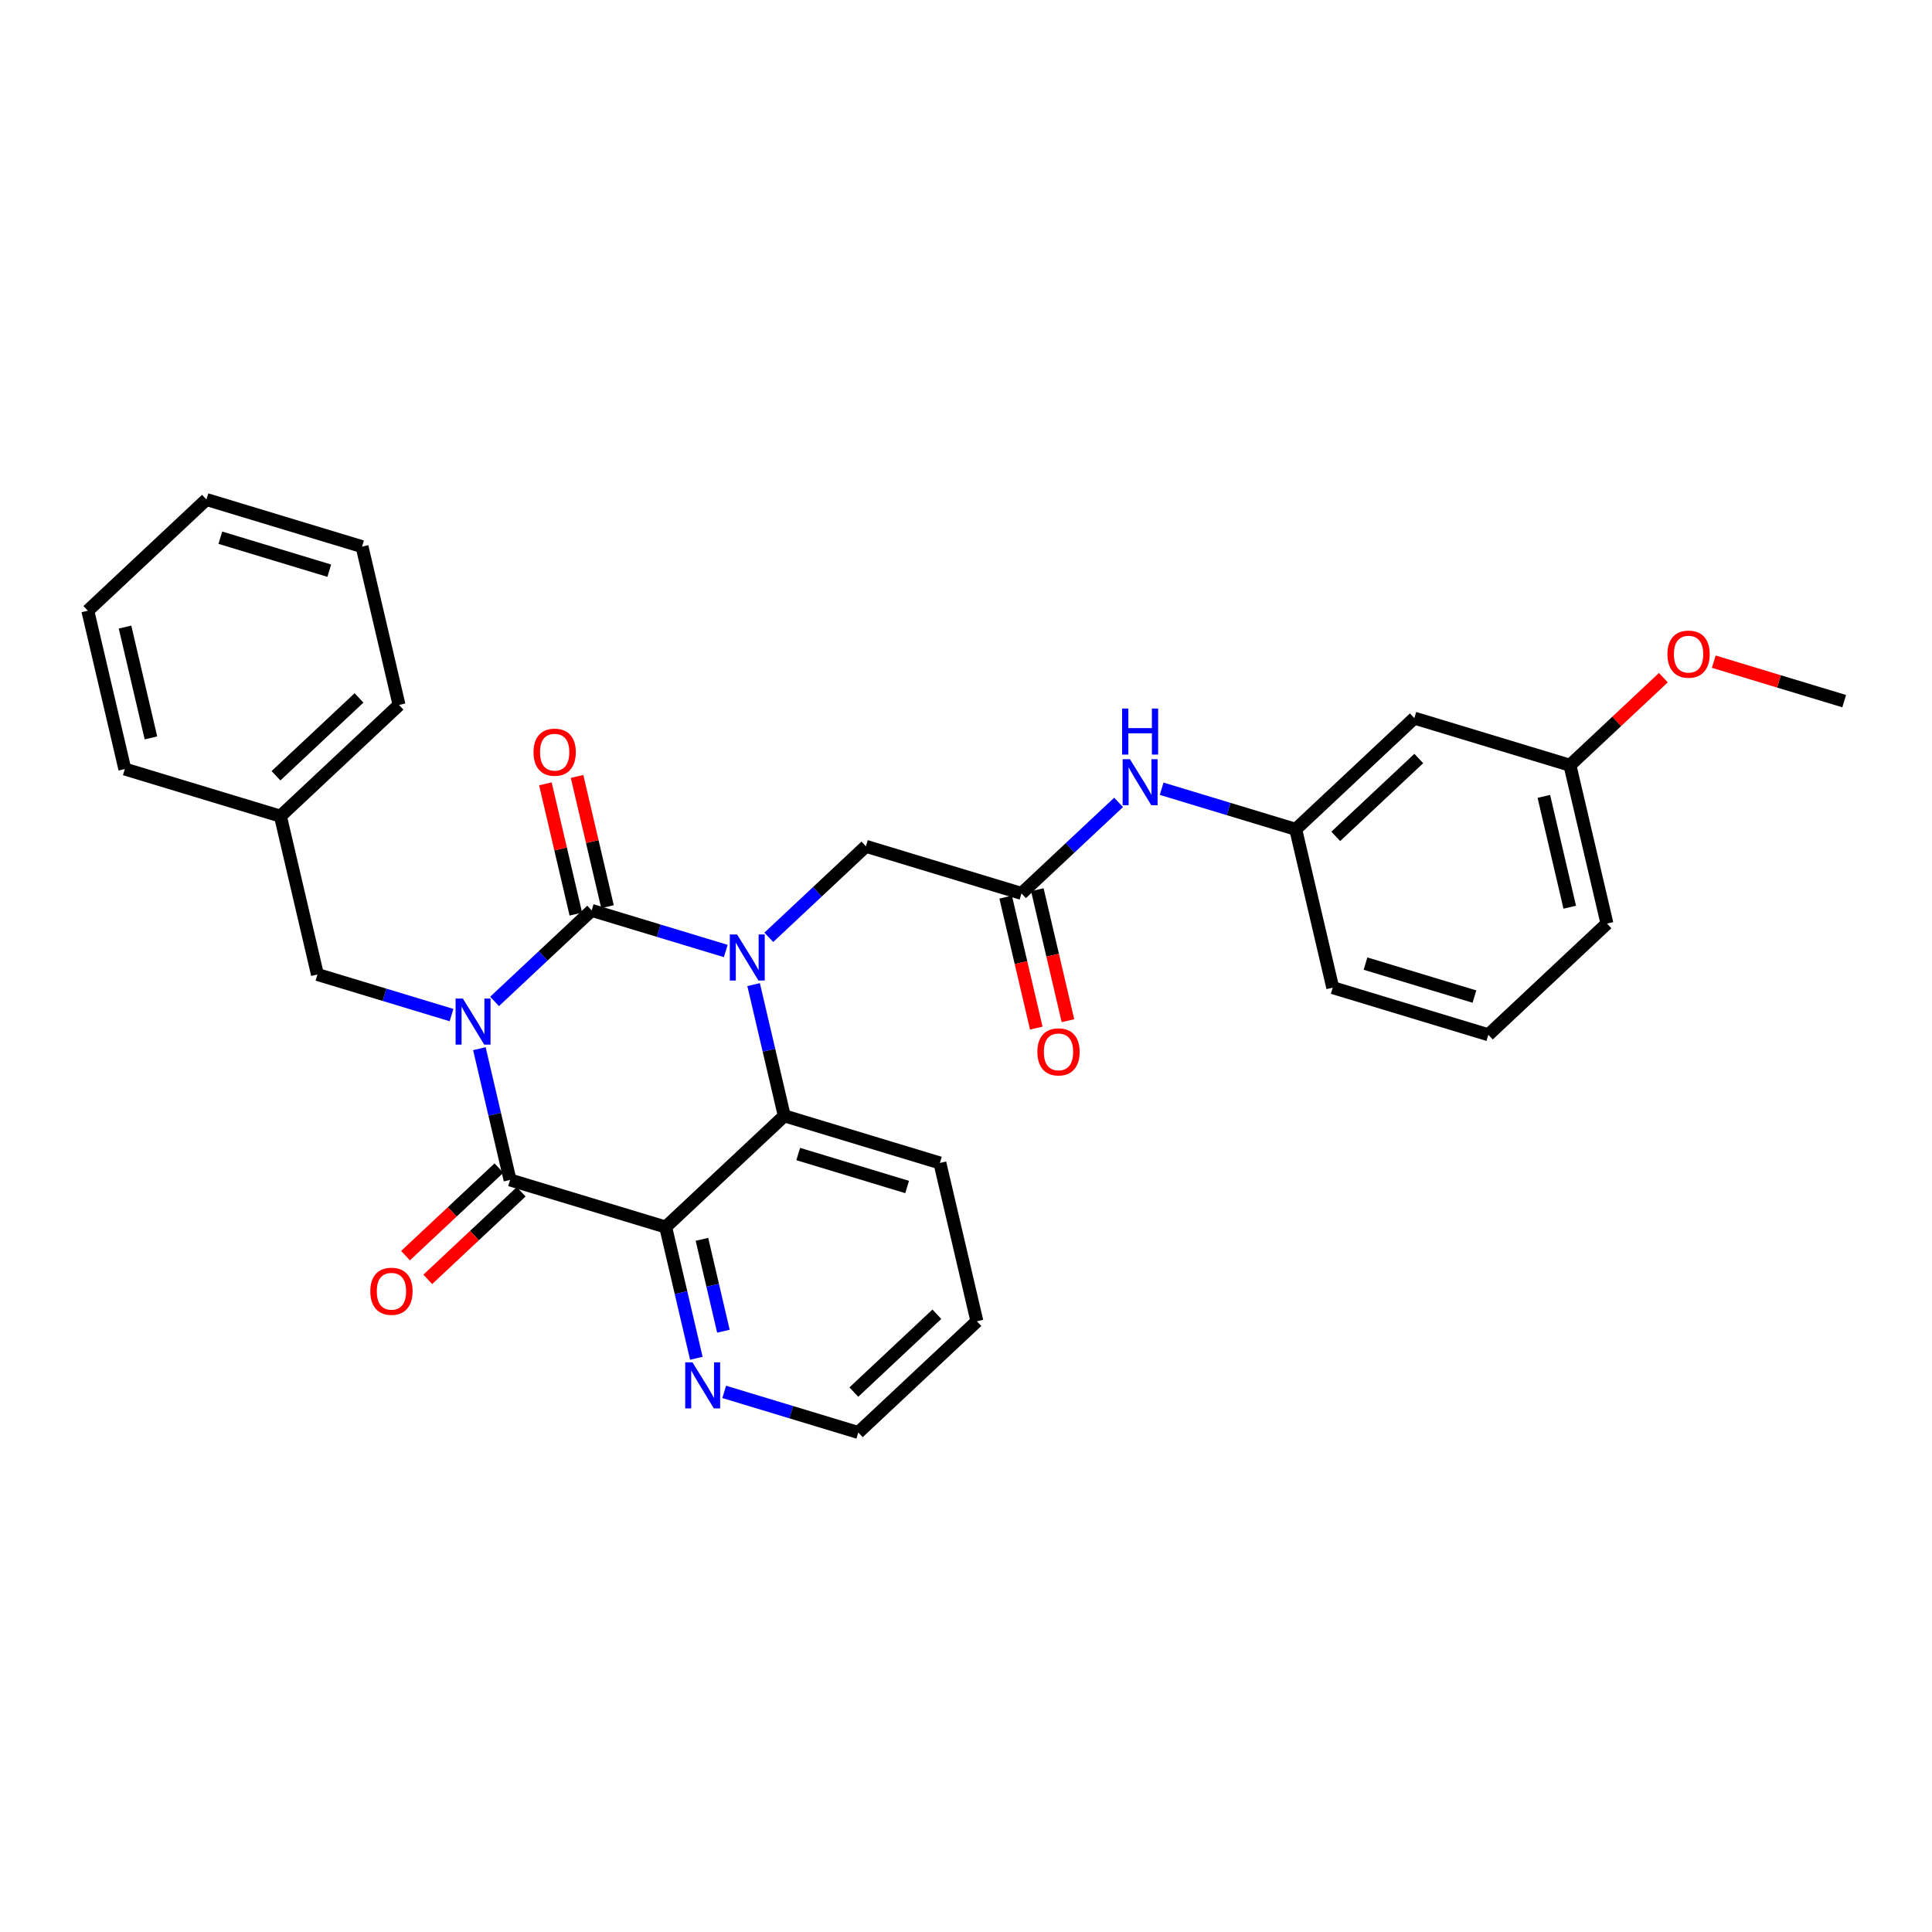 <?xml version='1.0' encoding='iso-8859-1'?>
<svg version='1.1' baseProfile='full'
              xmlns='http://www.w3.org/2000/svg'
                      xmlns:rdkit='http://www.rdkit.org/xml'
                      xmlns:xlink='http://www.w3.org/1999/xlink'
                  xml:space='preserve'
width='300px' height='300px' viewBox='0 0 300 300'>
<!-- END OF HEADER -->
<rect style='opacity:1.0;fill:#FFFFFF;stroke:none' width='300' height='300' x='0' y='0'> </rect>
<rect style='opacity:1.0;fill:#FFFFFF;stroke:none' width='300' height='300' x='0' y='0'> </rect>
<path class='bond-0 atom-0 atom-1' d='M 286.364,108.873 L 276.238,105.808' style='fill:none;fill-rule:evenodd;stroke:#000000;stroke-width:2.0px;stroke-linecap:butt;stroke-linejoin:miter;stroke-opacity:1' />
<path class='bond-0 atom-0 atom-1' d='M 276.238,105.808 L 266.113,102.742' style='fill:none;fill-rule:evenodd;stroke:#FF0000;stroke-width:2.0px;stroke-linecap:butt;stroke-linejoin:miter;stroke-opacity:1' />
<path class='bond-1 atom-1 atom-2' d='M 258.287,105.226 L 251.034,112.026' style='fill:none;fill-rule:evenodd;stroke:#FF0000;stroke-width:2.0px;stroke-linecap:butt;stroke-linejoin:miter;stroke-opacity:1' />
<path class='bond-1 atom-1 atom-2' d='M 251.034,112.026 L 243.782,118.826' style='fill:none;fill-rule:evenodd;stroke:#000000;stroke-width:2.0px;stroke-linecap:butt;stroke-linejoin:miter;stroke-opacity:1' />
<path class='bond-2 atom-2 atom-3' d='M 243.782,118.826 L 249.528,143.41' style='fill:none;fill-rule:evenodd;stroke:#000000;stroke-width:2.0px;stroke-linecap:butt;stroke-linejoin:miter;stroke-opacity:1' />
<path class='bond-2 atom-2 atom-3' d='M 239.727,123.662 L 243.749,140.872' style='fill:none;fill-rule:evenodd;stroke:#000000;stroke-width:2.0px;stroke-linecap:butt;stroke-linejoin:miter;stroke-opacity:1' />
<path class='bond-30 atom-30 atom-2' d='M 219.618,111.509 L 243.782,118.826' style='fill:none;fill-rule:evenodd;stroke:#000000;stroke-width:2.0px;stroke-linecap:butt;stroke-linejoin:miter;stroke-opacity:1' />
<path class='bond-3 atom-3 atom-4' d='M 249.528,143.41 L 231.11,160.678' style='fill:none;fill-rule:evenodd;stroke:#000000;stroke-width:2.0px;stroke-linecap:butt;stroke-linejoin:miter;stroke-opacity:1' />
<path class='bond-4 atom-4 atom-5' d='M 231.11,160.678 L 206.946,153.362' style='fill:none;fill-rule:evenodd;stroke:#000000;stroke-width:2.0px;stroke-linecap:butt;stroke-linejoin:miter;stroke-opacity:1' />
<path class='bond-4 atom-4 atom-5' d='M 228.949,154.748 L 212.034,149.627' style='fill:none;fill-rule:evenodd;stroke:#000000;stroke-width:2.0px;stroke-linecap:butt;stroke-linejoin:miter;stroke-opacity:1' />
<path class='bond-5 atom-5 atom-6' d='M 206.946,153.362 L 201.2,128.778' style='fill:none;fill-rule:evenodd;stroke:#000000;stroke-width:2.0px;stroke-linecap:butt;stroke-linejoin:miter;stroke-opacity:1' />
<path class='bond-6 atom-6 atom-7' d='M 201.2,128.778 L 190.79,125.626' style='fill:none;fill-rule:evenodd;stroke:#000000;stroke-width:2.0px;stroke-linecap:butt;stroke-linejoin:miter;stroke-opacity:1' />
<path class='bond-6 atom-6 atom-7' d='M 190.79,125.626 L 180.379,122.474' style='fill:none;fill-rule:evenodd;stroke:#0000FF;stroke-width:2.0px;stroke-linecap:butt;stroke-linejoin:miter;stroke-opacity:1' />
<path class='bond-29 atom-6 atom-30' d='M 201.2,128.778 L 219.618,111.509' style='fill:none;fill-rule:evenodd;stroke:#000000;stroke-width:2.0px;stroke-linecap:butt;stroke-linejoin:miter;stroke-opacity:1' />
<path class='bond-29 atom-6 atom-30' d='M 207.417,129.871 L 220.309,117.783' style='fill:none;fill-rule:evenodd;stroke:#000000;stroke-width:2.0px;stroke-linecap:butt;stroke-linejoin:miter;stroke-opacity:1' />
<path class='bond-7 atom-7 atom-8' d='M 173.694,124.596 L 166.156,131.663' style='fill:none;fill-rule:evenodd;stroke:#0000FF;stroke-width:2.0px;stroke-linecap:butt;stroke-linejoin:miter;stroke-opacity:1' />
<path class='bond-7 atom-7 atom-8' d='M 166.156,131.663 L 158.619,138.73' style='fill:none;fill-rule:evenodd;stroke:#000000;stroke-width:2.0px;stroke-linecap:butt;stroke-linejoin:miter;stroke-opacity:1' />
<path class='bond-8 atom-8 atom-9' d='M 156.16,139.304 L 158.537,149.473' style='fill:none;fill-rule:evenodd;stroke:#000000;stroke-width:2.0px;stroke-linecap:butt;stroke-linejoin:miter;stroke-opacity:1' />
<path class='bond-8 atom-8 atom-9' d='M 158.537,149.473 L 160.914,159.642' style='fill:none;fill-rule:evenodd;stroke:#FF0000;stroke-width:2.0px;stroke-linecap:butt;stroke-linejoin:miter;stroke-opacity:1' />
<path class='bond-8 atom-8 atom-9' d='M 161.077,138.155 L 163.454,148.324' style='fill:none;fill-rule:evenodd;stroke:#000000;stroke-width:2.0px;stroke-linecap:butt;stroke-linejoin:miter;stroke-opacity:1' />
<path class='bond-8 atom-8 atom-9' d='M 163.454,148.324 L 165.831,158.493' style='fill:none;fill-rule:evenodd;stroke:#FF0000;stroke-width:2.0px;stroke-linecap:butt;stroke-linejoin:miter;stroke-opacity:1' />
<path class='bond-9 atom-8 atom-10' d='M 158.619,138.73 L 134.455,131.414' style='fill:none;fill-rule:evenodd;stroke:#000000;stroke-width:2.0px;stroke-linecap:butt;stroke-linejoin:miter;stroke-opacity:1' />
<path class='bond-10 atom-10 atom-11' d='M 134.455,131.414 L 126.918,138.481' style='fill:none;fill-rule:evenodd;stroke:#000000;stroke-width:2.0px;stroke-linecap:butt;stroke-linejoin:miter;stroke-opacity:1' />
<path class='bond-10 atom-10 atom-11' d='M 126.918,138.481 L 119.38,145.548' style='fill:none;fill-rule:evenodd;stroke:#0000FF;stroke-width:2.0px;stroke-linecap:butt;stroke-linejoin:miter;stroke-opacity:1' />
<path class='bond-11 atom-11 atom-12' d='M 112.695,147.67 L 102.284,144.518' style='fill:none;fill-rule:evenodd;stroke:#0000FF;stroke-width:2.0px;stroke-linecap:butt;stroke-linejoin:miter;stroke-opacity:1' />
<path class='bond-11 atom-11 atom-12' d='M 102.284,144.518 L 91.874,141.366' style='fill:none;fill-rule:evenodd;stroke:#000000;stroke-width:2.0px;stroke-linecap:butt;stroke-linejoin:miter;stroke-opacity:1' />
<path class='bond-31 atom-29 atom-11' d='M 121.783,173.267 L 119.402,163.077' style='fill:none;fill-rule:evenodd;stroke:#000000;stroke-width:2.0px;stroke-linecap:butt;stroke-linejoin:miter;stroke-opacity:1' />
<path class='bond-31 atom-29 atom-11' d='M 119.402,163.077 L 117.02,152.888' style='fill:none;fill-rule:evenodd;stroke:#0000FF;stroke-width:2.0px;stroke-linecap:butt;stroke-linejoin:miter;stroke-opacity:1' />
<path class='bond-12 atom-12 atom-13' d='M 94.332,140.791 L 91.968,130.678' style='fill:none;fill-rule:evenodd;stroke:#000000;stroke-width:2.0px;stroke-linecap:butt;stroke-linejoin:miter;stroke-opacity:1' />
<path class='bond-12 atom-12 atom-13' d='M 91.968,130.678 L 89.605,120.564' style='fill:none;fill-rule:evenodd;stroke:#FF0000;stroke-width:2.0px;stroke-linecap:butt;stroke-linejoin:miter;stroke-opacity:1' />
<path class='bond-12 atom-12 atom-13' d='M 89.415,141.94 L 87.051,131.827' style='fill:none;fill-rule:evenodd;stroke:#000000;stroke-width:2.0px;stroke-linecap:butt;stroke-linejoin:miter;stroke-opacity:1' />
<path class='bond-12 atom-12 atom-13' d='M 87.051,131.827 L 84.688,121.714' style='fill:none;fill-rule:evenodd;stroke:#FF0000;stroke-width:2.0px;stroke-linecap:butt;stroke-linejoin:miter;stroke-opacity:1' />
<path class='bond-13 atom-12 atom-14' d='M 91.874,141.366 L 84.336,148.433' style='fill:none;fill-rule:evenodd;stroke:#000000;stroke-width:2.0px;stroke-linecap:butt;stroke-linejoin:miter;stroke-opacity:1' />
<path class='bond-13 atom-12 atom-14' d='M 84.336,148.433 L 76.798,155.5' style='fill:none;fill-rule:evenodd;stroke:#0000FF;stroke-width:2.0px;stroke-linecap:butt;stroke-linejoin:miter;stroke-opacity:1' />
<path class='bond-14 atom-14 atom-15' d='M 70.113,157.622 L 59.702,154.47' style='fill:none;fill-rule:evenodd;stroke:#0000FF;stroke-width:2.0px;stroke-linecap:butt;stroke-linejoin:miter;stroke-opacity:1' />
<path class='bond-14 atom-14 atom-15' d='M 59.702,154.47 L 49.292,151.318' style='fill:none;fill-rule:evenodd;stroke:#000000;stroke-width:2.0px;stroke-linecap:butt;stroke-linejoin:miter;stroke-opacity:1' />
<path class='bond-21 atom-14 atom-22' d='M 74.439,162.84 L 76.82,173.029' style='fill:none;fill-rule:evenodd;stroke:#0000FF;stroke-width:2.0px;stroke-linecap:butt;stroke-linejoin:miter;stroke-opacity:1' />
<path class='bond-21 atom-14 atom-22' d='M 76.82,173.029 L 79.201,183.219' style='fill:none;fill-rule:evenodd;stroke:#000000;stroke-width:2.0px;stroke-linecap:butt;stroke-linejoin:miter;stroke-opacity:1' />
<path class='bond-15 atom-15 atom-16' d='M 49.292,151.318 L 43.546,126.733' style='fill:none;fill-rule:evenodd;stroke:#000000;stroke-width:2.0px;stroke-linecap:butt;stroke-linejoin:miter;stroke-opacity:1' />
<path class='bond-16 atom-16 atom-17' d='M 43.546,126.733 L 61.964,109.465' style='fill:none;fill-rule:evenodd;stroke:#000000;stroke-width:2.0px;stroke-linecap:butt;stroke-linejoin:miter;stroke-opacity:1' />
<path class='bond-16 atom-16 atom-17' d='M 42.855,120.46 L 55.748,108.372' style='fill:none;fill-rule:evenodd;stroke:#000000;stroke-width:2.0px;stroke-linecap:butt;stroke-linejoin:miter;stroke-opacity:1' />
<path class='bond-32 atom-21 atom-16' d='M 19.382,119.417 L 43.546,126.733' style='fill:none;fill-rule:evenodd;stroke:#000000;stroke-width:2.0px;stroke-linecap:butt;stroke-linejoin:miter;stroke-opacity:1' />
<path class='bond-17 atom-17 atom-18' d='M 61.964,109.465 L 56.218,84.881' style='fill:none;fill-rule:evenodd;stroke:#000000;stroke-width:2.0px;stroke-linecap:butt;stroke-linejoin:miter;stroke-opacity:1' />
<path class='bond-18 atom-18 atom-19' d='M 56.218,84.881 L 32.054,77.564' style='fill:none;fill-rule:evenodd;stroke:#000000;stroke-width:2.0px;stroke-linecap:butt;stroke-linejoin:miter;stroke-opacity:1' />
<path class='bond-18 atom-18 atom-19' d='M 51.13,88.616 L 34.216,83.495' style='fill:none;fill-rule:evenodd;stroke:#000000;stroke-width:2.0px;stroke-linecap:butt;stroke-linejoin:miter;stroke-opacity:1' />
<path class='bond-19 atom-19 atom-20' d='M 32.054,77.564 L 13.636,94.833' style='fill:none;fill-rule:evenodd;stroke:#000000;stroke-width:2.0px;stroke-linecap:butt;stroke-linejoin:miter;stroke-opacity:1' />
<path class='bond-20 atom-20 atom-21' d='M 13.636,94.833 L 19.382,119.417' style='fill:none;fill-rule:evenodd;stroke:#000000;stroke-width:2.0px;stroke-linecap:butt;stroke-linejoin:miter;stroke-opacity:1' />
<path class='bond-20 atom-20 atom-21' d='M 19.415,97.371 L 23.437,114.58' style='fill:none;fill-rule:evenodd;stroke:#000000;stroke-width:2.0px;stroke-linecap:butt;stroke-linejoin:miter;stroke-opacity:1' />
<path class='bond-22 atom-22 atom-23' d='M 77.475,181.377 L 70.222,188.177' style='fill:none;fill-rule:evenodd;stroke:#000000;stroke-width:2.0px;stroke-linecap:butt;stroke-linejoin:miter;stroke-opacity:1' />
<path class='bond-22 atom-22 atom-23' d='M 70.222,188.177 L 62.97,194.976' style='fill:none;fill-rule:evenodd;stroke:#FF0000;stroke-width:2.0px;stroke-linecap:butt;stroke-linejoin:miter;stroke-opacity:1' />
<path class='bond-22 atom-22 atom-23' d='M 80.928,185.06 L 73.676,191.86' style='fill:none;fill-rule:evenodd;stroke:#000000;stroke-width:2.0px;stroke-linecap:butt;stroke-linejoin:miter;stroke-opacity:1' />
<path class='bond-22 atom-22 atom-23' d='M 73.676,191.86 L 66.424,198.66' style='fill:none;fill-rule:evenodd;stroke:#FF0000;stroke-width:2.0px;stroke-linecap:butt;stroke-linejoin:miter;stroke-opacity:1' />
<path class='bond-23 atom-22 atom-24' d='M 79.201,183.219 L 103.365,190.535' style='fill:none;fill-rule:evenodd;stroke:#000000;stroke-width:2.0px;stroke-linecap:butt;stroke-linejoin:miter;stroke-opacity:1' />
<path class='bond-24 atom-24 atom-25' d='M 103.365,190.535 L 105.747,200.724' style='fill:none;fill-rule:evenodd;stroke:#000000;stroke-width:2.0px;stroke-linecap:butt;stroke-linejoin:miter;stroke-opacity:1' />
<path class='bond-24 atom-24 atom-25' d='M 105.747,200.724 L 108.128,210.913' style='fill:none;fill-rule:evenodd;stroke:#0000FF;stroke-width:2.0px;stroke-linecap:butt;stroke-linejoin:miter;stroke-opacity:1' />
<path class='bond-24 atom-24 atom-25' d='M 108.997,192.442 L 110.664,199.575' style='fill:none;fill-rule:evenodd;stroke:#000000;stroke-width:2.0px;stroke-linecap:butt;stroke-linejoin:miter;stroke-opacity:1' />
<path class='bond-24 atom-24 atom-25' d='M 110.664,199.575 L 112.331,206.707' style='fill:none;fill-rule:evenodd;stroke:#0000FF;stroke-width:2.0px;stroke-linecap:butt;stroke-linejoin:miter;stroke-opacity:1' />
<path class='bond-33 atom-29 atom-24' d='M 121.783,173.267 L 103.365,190.535' style='fill:none;fill-rule:evenodd;stroke:#000000;stroke-width:2.0px;stroke-linecap:butt;stroke-linejoin:miter;stroke-opacity:1' />
<path class='bond-25 atom-25 atom-26' d='M 112.454,216.131 L 122.864,219.283' style='fill:none;fill-rule:evenodd;stroke:#0000FF;stroke-width:2.0px;stroke-linecap:butt;stroke-linejoin:miter;stroke-opacity:1' />
<path class='bond-25 atom-25 atom-26' d='M 122.864,219.283 L 133.275,222.436' style='fill:none;fill-rule:evenodd;stroke:#000000;stroke-width:2.0px;stroke-linecap:butt;stroke-linejoin:miter;stroke-opacity:1' />
<path class='bond-26 atom-26 atom-27' d='M 133.275,222.436 L 151.693,205.167' style='fill:none;fill-rule:evenodd;stroke:#000000;stroke-width:2.0px;stroke-linecap:butt;stroke-linejoin:miter;stroke-opacity:1' />
<path class='bond-26 atom-26 atom-27' d='M 132.584,216.162 L 145.476,204.074' style='fill:none;fill-rule:evenodd;stroke:#000000;stroke-width:2.0px;stroke-linecap:butt;stroke-linejoin:miter;stroke-opacity:1' />
<path class='bond-27 atom-27 atom-28' d='M 151.693,205.167 L 145.947,180.583' style='fill:none;fill-rule:evenodd;stroke:#000000;stroke-width:2.0px;stroke-linecap:butt;stroke-linejoin:miter;stroke-opacity:1' />
<path class='bond-28 atom-28 atom-29' d='M 145.947,180.583 L 121.783,173.267' style='fill:none;fill-rule:evenodd;stroke:#000000;stroke-width:2.0px;stroke-linecap:butt;stroke-linejoin:miter;stroke-opacity:1' />
<path class='bond-28 atom-28 atom-29' d='M 140.859,184.318 L 123.944,179.197' style='fill:none;fill-rule:evenodd;stroke:#000000;stroke-width:2.0px;stroke-linecap:butt;stroke-linejoin:miter;stroke-opacity:1' />
<path  class='atom-1' d='M 258.918 101.577
Q 258.918 99.861, 259.766 98.901
Q 260.614 97.942, 262.2 97.942
Q 263.785 97.942, 264.634 98.901
Q 265.482 99.861, 265.482 101.577
Q 265.482 103.314, 264.624 104.304
Q 263.765 105.284, 262.2 105.284
Q 260.624 105.284, 259.766 104.304
Q 258.918 103.324, 258.918 101.577
M 262.2 104.476
Q 263.291 104.476, 263.876 103.749
Q 264.472 103.011, 264.472 101.577
Q 264.472 100.174, 263.876 99.467
Q 263.291 98.75, 262.2 98.75
Q 261.109 98.75, 260.513 99.457
Q 259.928 100.164, 259.928 101.577
Q 259.928 103.022, 260.513 103.749
Q 261.109 104.476, 262.2 104.476
' fill='#FF0000'/>
<path  class='atom-7' d='M 175.456 117.887
L 177.799 121.674
Q 178.031 122.047, 178.405 122.724
Q 178.779 123.4, 178.799 123.441
L 178.799 117.887
L 179.748 117.887
L 179.748 125.036
L 178.769 125.036
L 176.254 120.896
Q 175.961 120.411, 175.648 119.856
Q 175.345 119.3, 175.254 119.129
L 175.254 125.036
L 174.325 125.036
L 174.325 117.887
L 175.456 117.887
' fill='#0000FF'/>
<path  class='atom-7' d='M 174.239 110.022
L 175.209 110.022
L 175.209 113.061
L 178.865 113.061
L 178.865 110.022
L 179.834 110.022
L 179.834 117.172
L 178.865 117.172
L 178.865 113.869
L 175.209 113.869
L 175.209 117.172
L 174.239 117.172
L 174.239 110.022
' fill='#0000FF'/>
<path  class='atom-9' d='M 161.083 163.335
Q 161.083 161.618, 161.931 160.658
Q 162.779 159.699, 164.365 159.699
Q 165.95 159.699, 166.799 160.658
Q 167.647 161.618, 167.647 163.335
Q 167.647 165.072, 166.788 166.061
Q 165.93 167.041, 164.365 167.041
Q 162.789 167.041, 161.931 166.061
Q 161.083 165.082, 161.083 163.335
M 164.365 166.233
Q 165.455 166.233, 166.041 165.506
Q 166.637 164.769, 166.637 163.335
Q 166.637 161.931, 166.041 161.224
Q 165.455 160.507, 164.365 160.507
Q 163.274 160.507, 162.678 161.214
Q 162.092 161.921, 162.092 163.335
Q 162.092 164.779, 162.678 165.506
Q 163.274 166.233, 164.365 166.233
' fill='#FF0000'/>
<path  class='atom-11' d='M 114.457 145.107
L 116.8 148.894
Q 117.032 149.268, 117.406 149.944
Q 117.779 150.621, 117.799 150.661
L 117.799 145.107
L 118.749 145.107
L 118.749 152.257
L 117.769 152.257
L 115.255 148.116
Q 114.962 147.632, 114.649 147.076
Q 114.346 146.521, 114.255 146.349
L 114.255 152.257
L 113.326 152.257
L 113.326 145.107
L 114.457 145.107
' fill='#0000FF'/>
<path  class='atom-13' d='M 82.846 116.802
Q 82.846 115.085, 83.694 114.125
Q 84.542 113.166, 86.128 113.166
Q 87.713 113.166, 88.561 114.125
Q 89.41 115.085, 89.41 116.802
Q 89.41 118.539, 88.551 119.528
Q 87.693 120.508, 86.128 120.508
Q 84.552 120.508, 83.694 119.528
Q 82.846 118.549, 82.846 116.802
M 86.128 119.7
Q 87.218 119.7, 87.804 118.973
Q 88.4 118.236, 88.4 116.802
Q 88.4 115.398, 87.804 114.691
Q 87.218 113.974, 86.128 113.974
Q 85.037 113.974, 84.441 114.681
Q 83.855 115.388, 83.855 116.802
Q 83.855 118.246, 84.441 118.973
Q 85.037 119.7, 86.128 119.7
' fill='#FF0000'/>
<path  class='atom-14' d='M 71.875 155.059
L 74.218 158.846
Q 74.45 159.22, 74.824 159.897
Q 75.198 160.573, 75.218 160.614
L 75.218 155.059
L 76.167 155.059
L 76.167 162.209
L 75.188 162.209
L 72.673 158.069
Q 72.38 157.584, 72.067 157.028
Q 71.764 156.473, 71.673 156.301
L 71.673 162.209
L 70.744 162.209
L 70.744 155.059
L 71.875 155.059
' fill='#0000FF'/>
<path  class='atom-23' d='M 57.502 200.507
Q 57.502 198.79, 58.35 197.831
Q 59.198 196.872, 60.784 196.872
Q 62.369 196.872, 63.218 197.831
Q 64.066 198.79, 64.066 200.507
Q 64.066 202.244, 63.207 203.234
Q 62.349 204.213, 60.784 204.213
Q 59.208 204.213, 58.35 203.234
Q 57.502 202.254, 57.502 200.507
M 60.784 203.406
Q 61.874 203.406, 62.46 202.678
Q 63.056 201.941, 63.056 200.507
Q 63.056 199.103, 62.46 198.397
Q 61.874 197.68, 60.784 197.68
Q 59.693 197.68, 59.097 198.386
Q 58.511 199.093, 58.511 200.507
Q 58.511 201.951, 59.097 202.678
Q 59.693 203.406, 60.784 203.406
' fill='#FF0000'/>
<path  class='atom-25' d='M 107.531 211.544
L 109.874 215.331
Q 110.106 215.705, 110.48 216.382
Q 110.853 217.058, 110.873 217.099
L 110.873 211.544
L 111.823 211.544
L 111.823 218.694
L 110.843 218.694
L 108.328 214.554
Q 108.036 214.069, 107.723 213.514
Q 107.42 212.958, 107.329 212.787
L 107.329 218.694
L 106.4 218.694
L 106.4 211.544
L 107.531 211.544
' fill='#0000FF'/>
</svg>
